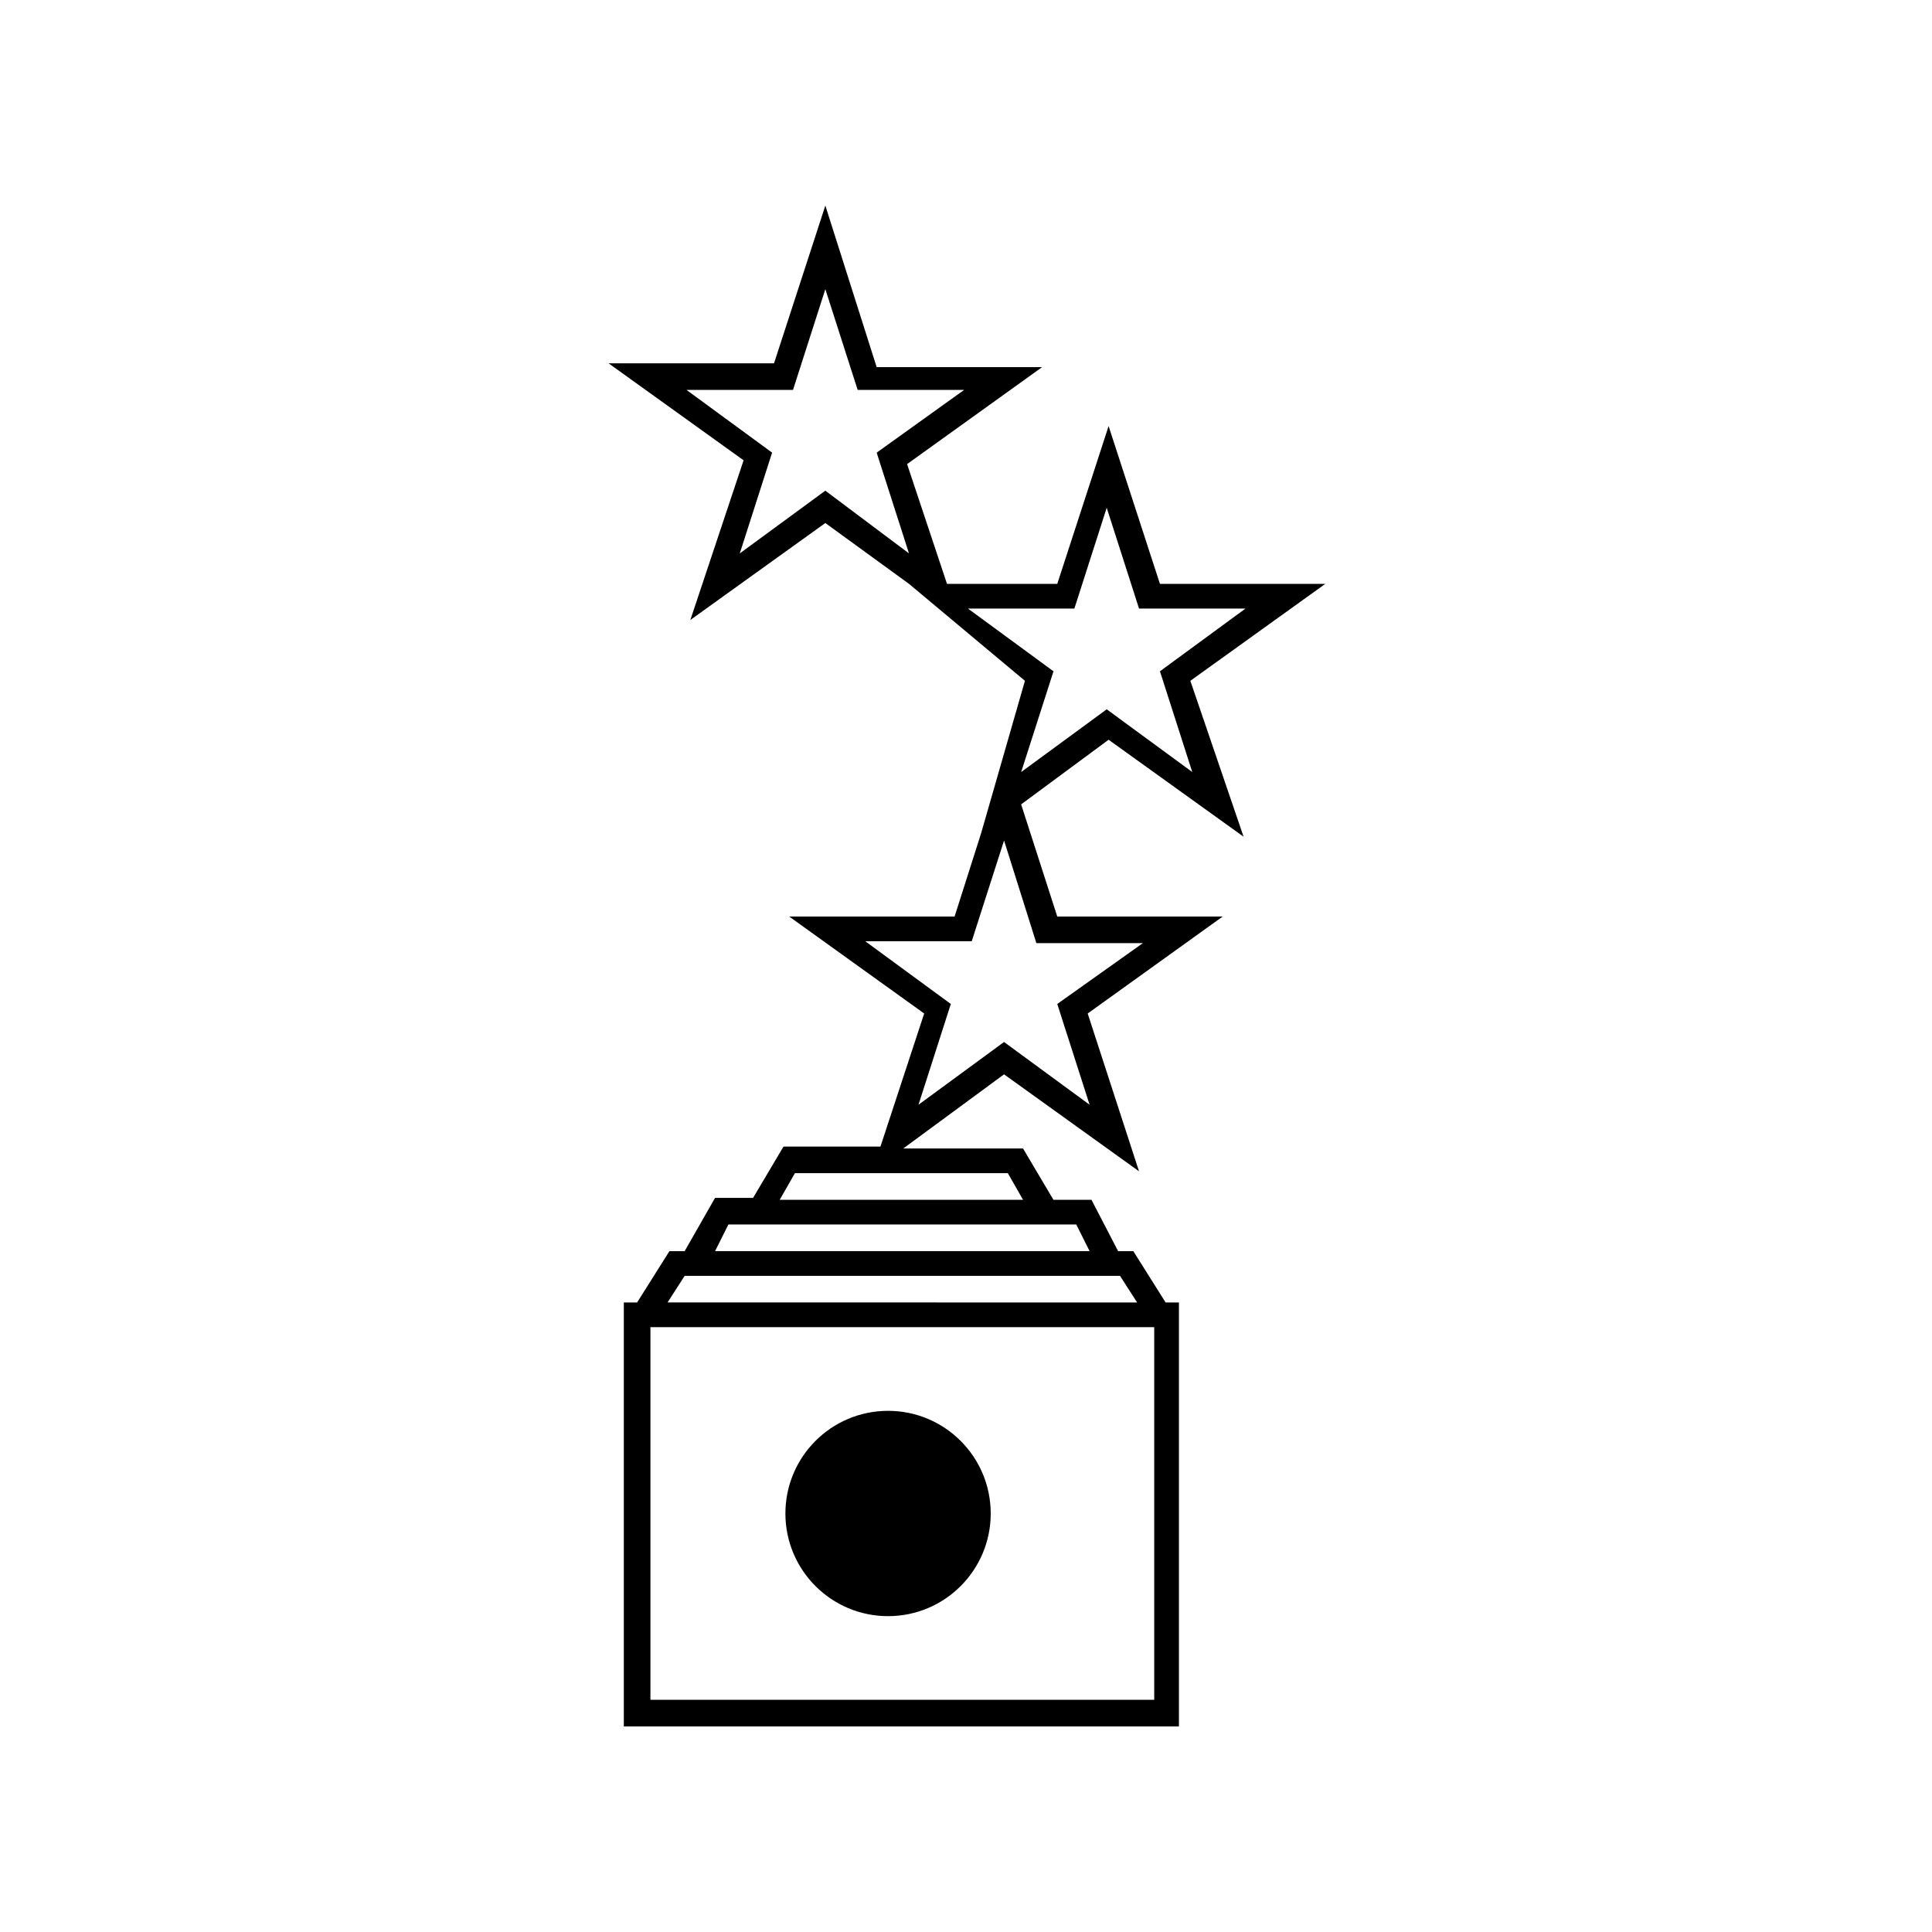<?xml version="1.0" encoding="UTF-8"?>
<!-- Uploaded to: ICON Repo, www.svgrepo.com, Generator: ICON Repo Mixer Tools -->
<svg fill="#000000" width="800px" height="800px" version="1.1" viewBox="144 144 512 512" xmlns="http://www.w3.org/2000/svg">
 <g>
  <path d="m326.95 308.3 35.77-25.695 22.168 16.121 30.73 25.695-11.586 40.305-7.055 22.168h-43.832l35.77 25.695-11.586 35.266h-25.695l-8.062 13.602h-10.078l-8.055 14.109h-4.031l-8.566 13.602h-3.523v112.35h147.11v-112.35h-3.527l-8.566-13.602h-4.027l-7.055-13.602h-10.078l-8.059-13.605h-31.738l26.703-19.648 35.77 25.695-13.602-41.816 35.77-25.695h-43.832l-9.574-29.727 23.176-17.129 35.77 25.695-14.105-41.312 35.77-25.695h-43.832l-13.602-41.816-13.602 41.816-29.223 0.004-10.578-31.738 35.77-25.695h-43.832l-13.605-42.824-13.602 41.816h-43.832l35.77 25.695zm122.93 286.16h-133.51v-98.746h133.51zm-9.066-112.35 4.535 7.055-124.44-0.004 4.535-7.055zm-13.605-13.605h2.016l3.527 7.055h-99.25l3.527-7.055zm-16.121-13.602 4.031 7.055h-64.488l4.031-7.055zm7.559-60.961h28.215l-22.676 16.121 8.566 26.703-22.672-16.625-22.672 16.625 8.566-26.703-22.672-16.625h28.215l8.566-26.703zm10.074-88.672 8.566-26.703 8.566 26.703h28.215l-22.672 16.625 8.566 26.703-22.672-16.625-22.672 16.625 8.566-26.703-22.672-16.625zm-102.78-57.938h28.215l8.566-26.703 8.566 26.703h28.215l-23.18 16.625 8.566 26.703-22.172-16.625-22.672 16.625 8.566-26.703z"/>
  <path d="m406.55 545.09c0 15.027-12.18 27.207-27.203 27.207-15.027 0-27.207-12.18-27.207-27.207 0-15.023 12.18-27.203 27.207-27.203 15.023 0 27.203 12.18 27.203 27.203"/>
 </g>
</svg>
